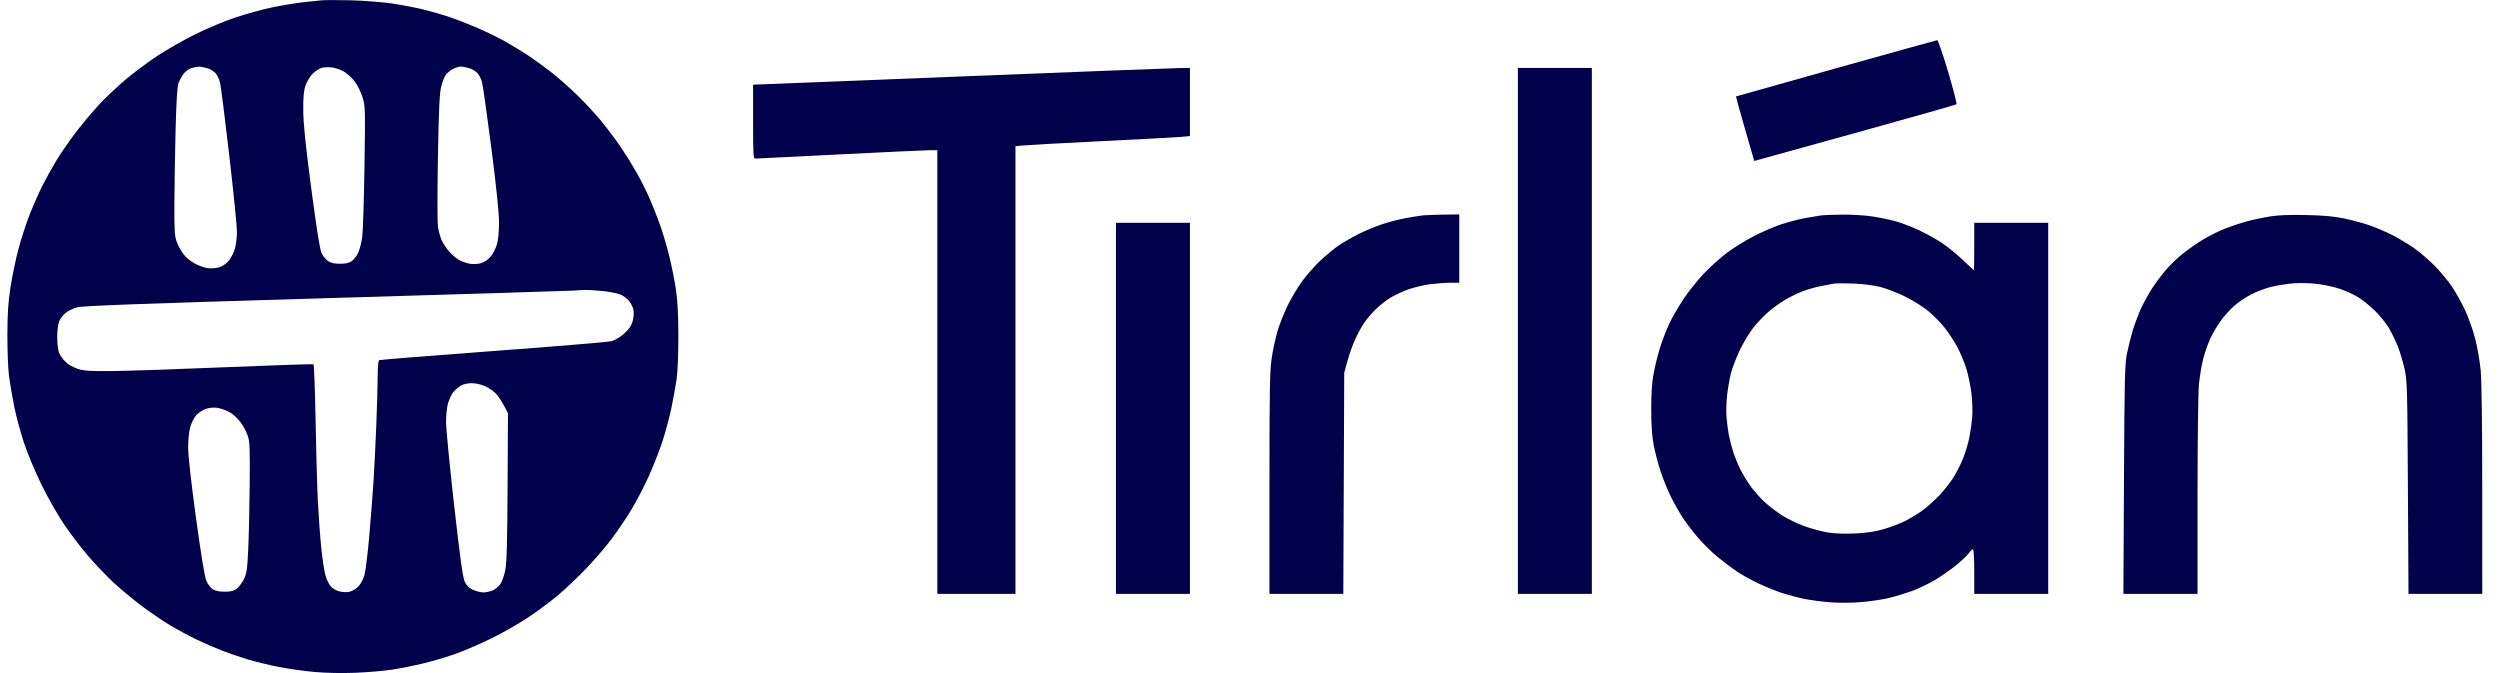 <?xml version="1.0" encoding="UTF-8"?>
<svg xmlns="http://www.w3.org/2000/svg" width="130" height="35" viewBox="0 0 130 35" fill="none">
  <path fill-rule="evenodd" clip-rule="evenodd" d="M95.476 3.55C92.622 4.349 90.28 5.009 90.271 5.015C90.262 5.022 90.472 5.78 90.738 6.699L91.221 8.371L91.806 8.209C92.128 8.12 94.482 7.467 97.037 6.758C99.591 6.05 101.706 5.449 101.736 5.422C101.766 5.396 101.57 4.633 101.3 3.728C101.031 2.823 100.778 2.085 100.738 2.089C100.698 2.093 98.33 2.75 95.476 3.55ZM50.083 3.971C44.255 4.203 39.414 4.394 39.324 4.397L39.161 4.402V6.325C39.161 8.107 39.17 8.247 39.288 8.246C39.358 8.246 41.325 8.148 43.66 8.029C45.995 7.91 48.094 7.813 48.323 7.812L48.74 7.812V30.88H52.804V7.604L53.185 7.564C53.395 7.542 55.232 7.442 57.268 7.341C59.303 7.241 61.173 7.14 61.422 7.117L61.876 7.075V3.532L61.277 3.541C60.948 3.546 55.91 3.739 50.083 3.971ZM78.93 30.88H82.776V3.532H78.93V30.88ZM73.995 11.199C73.856 11.214 73.464 11.276 73.124 11.337C72.785 11.398 72.223 11.543 71.876 11.659C71.529 11.774 70.973 12.005 70.642 12.171C70.311 12.338 69.85 12.603 69.617 12.761C69.385 12.918 68.963 13.265 68.68 13.531C68.397 13.796 67.972 14.273 67.737 14.589C67.501 14.906 67.149 15.494 66.954 15.895C66.759 16.297 66.518 16.909 66.418 17.256C66.319 17.602 66.187 18.227 66.125 18.643C66.031 19.278 66.012 20.33 66.012 25.14V30.88H69.852L69.9 19.382L70.069 18.765C70.162 18.426 70.345 17.915 70.476 17.628C70.608 17.342 70.816 16.962 70.939 16.783C71.061 16.605 71.318 16.303 71.508 16.112C71.698 15.922 72.031 15.654 72.246 15.516C72.461 15.378 72.891 15.173 73.201 15.06C73.511 14.947 74.036 14.82 74.368 14.779C74.7 14.737 75.176 14.703 75.427 14.703H75.882V11.149L75.066 11.16C74.617 11.167 74.135 11.184 73.995 11.199ZM94.714 11.198C94.594 11.214 94.224 11.276 93.891 11.336C93.558 11.396 92.987 11.545 92.621 11.667C92.256 11.788 91.611 12.066 91.188 12.285C90.764 12.504 90.141 12.891 89.802 13.145C89.463 13.399 88.92 13.888 88.596 14.23C88.272 14.572 87.794 15.172 87.534 15.562C87.274 15.953 86.945 16.523 86.804 16.829C86.662 17.136 86.453 17.672 86.339 18.021C86.226 18.371 86.072 18.983 85.997 19.382C85.897 19.913 85.862 20.429 85.864 21.304C85.866 22.134 85.906 22.702 85.994 23.154C86.064 23.513 86.221 24.117 86.345 24.496C86.468 24.875 86.71 25.473 86.883 25.824C87.056 26.175 87.343 26.681 87.521 26.949C87.699 27.216 88.055 27.679 88.312 27.978C88.569 28.277 89.021 28.721 89.316 28.963C89.611 29.206 90.06 29.544 90.315 29.716C90.569 29.887 91.076 30.168 91.44 30.34C91.804 30.512 92.355 30.735 92.665 30.836C92.975 30.937 93.481 31.072 93.79 31.136C94.099 31.2 94.703 31.281 95.132 31.316C95.602 31.355 96.249 31.353 96.759 31.311C97.225 31.273 97.87 31.179 98.192 31.103C98.514 31.026 99.064 30.86 99.413 30.733C99.762 30.607 100.312 30.345 100.634 30.151C100.957 29.957 101.448 29.613 101.725 29.386C102.003 29.159 102.296 28.88 102.378 28.766C102.459 28.652 102.556 28.559 102.593 28.559C102.632 28.559 102.661 29.05 102.661 29.719V30.88H106.507V11.584H102.661V12.817C102.661 13.495 102.653 14.05 102.643 14.05C102.633 14.05 102.375 13.812 102.071 13.521C101.766 13.231 101.285 12.837 101 12.647C100.716 12.456 100.182 12.157 99.812 11.983C99.443 11.808 98.896 11.597 98.597 11.513C98.297 11.43 97.742 11.313 97.363 11.255C96.984 11.197 96.282 11.154 95.803 11.16C95.324 11.166 94.834 11.183 94.714 11.198ZM118.017 11.258C117.662 11.316 117.128 11.43 116.831 11.511C116.535 11.593 116.037 11.758 115.725 11.878C115.414 11.998 114.891 12.257 114.564 12.453C114.238 12.649 113.743 12.996 113.466 13.222C113.189 13.449 112.794 13.834 112.589 14.078C112.385 14.322 112.073 14.743 111.896 15.015C111.72 15.286 111.466 15.749 111.331 16.045C111.196 16.341 111.004 16.853 110.903 17.184C110.803 17.515 110.666 18.064 110.598 18.403C110.491 18.943 110.472 19.756 110.447 24.95L110.417 30.88H114.272L114.272 25.82C114.272 22.996 114.304 20.421 114.345 19.993C114.385 19.571 114.485 18.971 114.566 18.66C114.648 18.349 114.81 17.883 114.927 17.625C115.044 17.367 115.287 16.949 115.467 16.697C115.647 16.445 115.965 16.09 116.175 15.907C116.384 15.724 116.775 15.459 117.043 15.318C117.311 15.177 117.778 14.998 118.081 14.921C118.383 14.844 118.916 14.759 119.264 14.733C119.636 14.705 120.168 14.72 120.55 14.771C120.909 14.818 121.426 14.934 121.699 15.029C121.972 15.123 122.378 15.309 122.602 15.441C122.825 15.574 123.225 15.895 123.491 16.154C123.756 16.413 124.088 16.823 124.228 17.064C124.368 17.306 124.574 17.73 124.685 18.006C124.795 18.283 124.952 18.804 125.033 19.163C125.173 19.782 125.182 20.114 125.211 25.349L125.242 30.88H129.077L129.076 25.494C129.076 22.23 129.046 19.78 128.998 19.278C128.956 18.821 128.828 18.079 128.714 17.629C128.6 17.179 128.36 16.499 128.18 16.119C128 15.739 127.695 15.194 127.503 14.906C127.311 14.62 126.909 14.135 126.609 13.829C126.31 13.524 125.82 13.103 125.521 12.894C125.221 12.685 124.699 12.374 124.36 12.203C124.02 12.032 123.485 11.807 123.171 11.701C122.856 11.596 122.284 11.443 121.901 11.361C121.396 11.252 120.852 11.203 119.933 11.182C119.045 11.162 118.469 11.185 118.017 11.258ZM58.03 30.88H61.876V11.584H58.03V30.88ZM97.767 14.919C98.084 14.999 98.669 15.225 99.069 15.423C99.468 15.62 100.008 15.958 100.27 16.175C100.531 16.391 100.913 16.78 101.119 17.038C101.324 17.296 101.622 17.749 101.78 18.046C101.938 18.342 102.149 18.845 102.248 19.164C102.348 19.484 102.468 20.071 102.516 20.469C102.565 20.884 102.581 21.427 102.552 21.739C102.525 22.038 102.458 22.5 102.403 22.764C102.349 23.028 102.22 23.468 102.117 23.743C102.013 24.018 101.797 24.465 101.635 24.738C101.474 25.01 101.125 25.462 100.86 25.743C100.595 26.024 100.182 26.393 99.941 26.563C99.701 26.734 99.301 26.974 99.054 27.099C98.806 27.223 98.316 27.408 97.965 27.512C97.513 27.644 97.079 27.711 96.478 27.74C95.943 27.766 95.419 27.748 95.062 27.691C94.751 27.641 94.199 27.494 93.836 27.364C93.472 27.234 92.938 26.975 92.648 26.787C92.358 26.6 91.941 26.277 91.721 26.07C91.502 25.863 91.183 25.497 91.013 25.258C90.843 25.019 90.606 24.627 90.488 24.387C90.369 24.148 90.204 23.74 90.121 23.481C90.038 23.221 89.937 22.83 89.897 22.61C89.857 22.391 89.804 21.983 89.779 21.703C89.755 21.424 89.768 20.91 89.808 20.56C89.849 20.21 89.936 19.704 90.001 19.436C90.067 19.167 90.275 18.62 90.464 18.221C90.653 17.822 90.978 17.284 91.186 17.024C91.394 16.765 91.742 16.401 91.959 16.214C92.176 16.028 92.542 15.762 92.772 15.623C93.002 15.484 93.386 15.289 93.626 15.19C93.865 15.09 94.306 14.957 94.605 14.894C94.905 14.831 95.248 14.765 95.367 14.747C95.487 14.729 95.947 14.728 96.388 14.745C96.849 14.762 97.437 14.836 97.767 14.919Z" fill="#00004B"></path>
  <path fill-rule="evenodd" clip-rule="evenodd" d="M16.737 0.015C16.557 0.03 16.1 0.079 15.721 0.122C15.341 0.166 14.639 0.283 14.16 0.382C13.681 0.481 12.833 0.713 12.276 0.897C11.71 1.084 10.765 1.479 10.135 1.792C9.515 2.1 8.616 2.614 8.137 2.935C7.658 3.255 6.935 3.796 6.53 4.137C6.125 4.478 5.51 5.059 5.163 5.429C4.816 5.799 4.261 6.461 3.928 6.9C3.595 7.339 3.145 7.992 2.928 8.351C2.71 8.71 2.385 9.297 2.205 9.656C2.025 10.015 1.728 10.689 1.544 11.153C1.361 11.617 1.096 12.433 0.954 12.967C0.813 13.5 0.628 14.393 0.543 14.952C0.425 15.722 0.387 16.319 0.384 17.418C0.382 18.216 0.42 19.179 0.469 19.558C0.519 19.937 0.64 20.652 0.74 21.147C0.84 21.642 1.069 22.491 1.249 23.033C1.429 23.576 1.832 24.542 2.146 25.18C2.459 25.819 2.976 26.733 3.295 27.212C3.614 27.69 4.182 28.441 4.559 28.88C4.935 29.319 5.535 29.95 5.892 30.282C6.248 30.615 6.9 31.157 7.339 31.488C7.778 31.818 8.447 32.275 8.826 32.503C9.205 32.731 9.842 33.074 10.241 33.265C10.641 33.455 11.245 33.718 11.584 33.847C11.923 33.977 12.511 34.178 12.89 34.292C13.27 34.407 13.988 34.581 14.487 34.679C14.986 34.777 15.835 34.896 16.374 34.944C16.966 34.996 17.799 35.012 18.478 34.984C19.097 34.959 19.946 34.888 20.365 34.825C20.784 34.763 21.535 34.613 22.034 34.491C22.533 34.37 23.301 34.141 23.74 33.982C24.179 33.823 24.995 33.469 25.554 33.196C26.113 32.923 26.962 32.439 27.441 32.121C27.92 31.803 28.623 31.282 29.003 30.964C29.383 30.645 30.044 30.02 30.471 29.574C30.899 29.128 31.505 28.422 31.817 28.006C32.13 27.59 32.594 26.899 32.849 26.472C33.104 26.045 33.499 25.285 33.727 24.785C33.955 24.284 34.274 23.475 34.435 22.987C34.596 22.498 34.808 21.715 34.906 21.246C35.003 20.776 35.127 20.099 35.18 19.74C35.238 19.345 35.276 18.457 35.275 17.491C35.274 16.362 35.236 15.649 35.148 15.057C35.08 14.595 34.928 13.828 34.811 13.352C34.694 12.875 34.482 12.153 34.34 11.746C34.198 11.339 33.948 10.703 33.785 10.332C33.622 9.96 33.323 9.363 33.121 9.004C32.919 8.644 32.562 8.065 32.327 7.717C32.093 7.368 31.644 6.764 31.33 6.375C31.017 5.985 30.421 5.339 30.007 4.939C29.594 4.539 28.977 3.996 28.638 3.734C28.299 3.471 27.776 3.093 27.477 2.893C27.178 2.694 26.633 2.362 26.267 2.156C25.901 1.951 25.231 1.624 24.779 1.431C24.327 1.237 23.696 0.992 23.377 0.885C23.058 0.778 22.47 0.608 22.07 0.507C21.671 0.406 20.92 0.261 20.401 0.184C19.883 0.108 18.919 0.032 18.261 0.016C17.602 4.05192e-05 16.916 -0 16.737 0.015ZM9.545 3.841C9.64 3.713 9.824 3.577 9.952 3.54C10.08 3.503 10.25 3.47 10.329 3.466C10.409 3.463 10.601 3.495 10.755 3.538C10.909 3.581 11.11 3.697 11.201 3.795C11.293 3.894 11.403 4.128 11.446 4.315C11.49 4.503 11.705 6.207 11.924 8.102C12.143 9.997 12.322 11.778 12.322 12.06C12.322 12.342 12.272 12.743 12.21 12.95C12.149 13.157 11.999 13.44 11.877 13.579C11.743 13.732 11.542 13.862 11.365 13.909C11.205 13.952 10.939 13.966 10.774 13.939C10.609 13.912 10.317 13.805 10.125 13.702C9.932 13.598 9.676 13.389 9.555 13.236C9.435 13.083 9.274 12.795 9.198 12.597C9.078 12.278 9.062 12.038 9.068 10.586C9.071 9.678 9.099 7.957 9.13 6.76C9.167 5.308 9.217 4.499 9.279 4.33C9.33 4.19 9.449 3.97 9.545 3.841ZM16.261 3.831C16.394 3.703 16.597 3.568 16.712 3.532C16.828 3.496 17.07 3.484 17.249 3.505C17.428 3.526 17.713 3.623 17.881 3.721C18.05 3.819 18.303 4.05 18.443 4.234C18.584 4.419 18.767 4.785 18.849 5.048C18.995 5.512 18.998 5.625 18.953 8.646C18.928 10.362 18.876 12.009 18.837 12.308C18.799 12.606 18.701 12.987 18.621 13.154C18.54 13.321 18.386 13.517 18.278 13.588C18.143 13.678 17.951 13.718 17.662 13.715C17.363 13.712 17.185 13.669 17.046 13.568C16.939 13.489 16.793 13.309 16.724 13.169C16.637 12.995 16.467 11.931 16.186 9.801C15.881 7.481 15.775 6.447 15.77 5.744C15.765 5.016 15.793 4.717 15.892 4.433C15.963 4.231 16.129 3.96 16.261 3.831ZM23.179 3.894C23.251 3.795 23.421 3.656 23.558 3.586C23.695 3.517 23.872 3.46 23.951 3.46C24.031 3.46 24.223 3.495 24.377 3.538C24.531 3.581 24.731 3.695 24.82 3.792C24.91 3.889 25.021 4.107 25.066 4.276C25.112 4.445 25.329 5.987 25.55 7.701C25.816 9.776 25.95 11.075 25.949 11.582C25.948 12.062 25.906 12.487 25.834 12.727C25.772 12.938 25.621 13.223 25.5 13.361C25.368 13.511 25.164 13.644 24.994 13.69C24.838 13.732 24.588 13.744 24.439 13.717C24.291 13.69 24.052 13.61 23.91 13.538C23.768 13.466 23.528 13.271 23.377 13.103C23.226 12.936 23.042 12.663 22.968 12.497C22.895 12.331 22.808 12.017 22.775 11.799C22.741 11.581 22.74 9.95 22.772 8.174C22.817 5.694 22.856 4.846 22.94 4.511C23 4.272 23.108 3.994 23.179 3.894ZM16.995 15.505C23.93 15.301 29.701 15.123 29.82 15.111C29.94 15.099 30.201 15.084 30.4 15.078C30.599 15.072 31.043 15.099 31.387 15.139C31.73 15.178 32.126 15.258 32.266 15.317C32.406 15.375 32.605 15.523 32.707 15.646C32.81 15.768 32.916 15.983 32.942 16.123C32.968 16.264 32.949 16.522 32.898 16.703C32.833 16.938 32.71 17.117 32.459 17.343C32.254 17.528 31.983 17.691 31.799 17.74C31.627 17.786 28.854 18.017 25.635 18.255C22.416 18.492 19.75 18.706 19.711 18.73C19.672 18.754 19.64 19.122 19.64 19.55C19.639 19.976 19.607 21.125 19.568 22.102C19.528 23.08 19.463 24.402 19.422 25.04C19.381 25.679 19.282 26.952 19.202 27.87C19.122 28.787 19.008 29.707 18.949 29.914C18.887 30.131 18.749 30.383 18.622 30.51C18.502 30.631 18.287 30.751 18.145 30.778C18.003 30.805 17.762 30.789 17.608 30.743C17.455 30.697 17.264 30.576 17.185 30.475C17.106 30.374 16.991 30.138 16.932 29.951C16.872 29.764 16.771 29.121 16.709 28.522C16.646 27.924 16.565 26.798 16.527 26.02C16.489 25.242 16.436 23.339 16.408 21.791C16.38 20.244 16.332 18.962 16.3 18.943C16.269 18.924 14.228 18.992 11.765 19.094C9.302 19.197 6.65 19.287 5.873 19.295C4.714 19.307 4.388 19.287 4.06 19.186C3.826 19.113 3.559 18.962 3.416 18.823C3.281 18.692 3.127 18.479 3.073 18.351C3.018 18.22 2.975 17.86 2.975 17.532C2.975 17.202 3.018 16.844 3.074 16.71C3.128 16.58 3.277 16.386 3.405 16.278C3.532 16.171 3.806 16.036 4.012 15.98C4.302 15.9 7.261 15.792 16.995 15.505ZM23.564 20.4C23.651 20.29 23.822 20.139 23.945 20.063C24.086 19.977 24.303 19.927 24.531 19.927C24.758 19.927 25.029 19.991 25.259 20.098C25.459 20.192 25.714 20.375 25.824 20.507C25.934 20.638 26.112 20.912 26.22 21.115L26.415 21.486L26.394 25.329C26.378 28.3 26.35 29.285 26.271 29.666C26.215 29.937 26.097 30.259 26.009 30.383C25.922 30.506 25.742 30.651 25.61 30.707C25.477 30.762 25.262 30.807 25.131 30.806C25 30.805 24.761 30.744 24.598 30.67C24.39 30.575 24.263 30.453 24.168 30.255C24.066 30.042 23.932 29.073 23.615 26.274C23.385 24.239 23.195 22.294 23.194 21.953C23.192 21.603 23.238 21.171 23.299 20.965C23.359 20.764 23.478 20.509 23.564 20.4ZM10.206 21.589C10.314 21.469 10.532 21.324 10.692 21.267C10.862 21.206 11.101 21.179 11.271 21.202C11.431 21.224 11.708 21.315 11.887 21.404C12.08 21.5 12.324 21.714 12.485 21.925C12.634 22.122 12.812 22.447 12.88 22.646C12.988 22.963 13.001 23.291 12.984 25.222C12.973 26.439 12.938 27.963 12.906 28.609C12.856 29.632 12.826 29.829 12.676 30.129C12.581 30.318 12.411 30.541 12.298 30.622C12.147 30.733 11.985 30.771 11.676 30.769C11.398 30.767 11.191 30.723 11.059 30.636C10.949 30.564 10.8 30.369 10.729 30.203C10.645 30.009 10.452 28.832 10.191 26.927C9.931 25.022 9.785 23.703 9.785 23.258C9.786 22.844 9.831 22.411 9.898 22.185C9.96 21.977 10.099 21.708 10.206 21.589Z" fill="#00004B"></path>
</svg>
